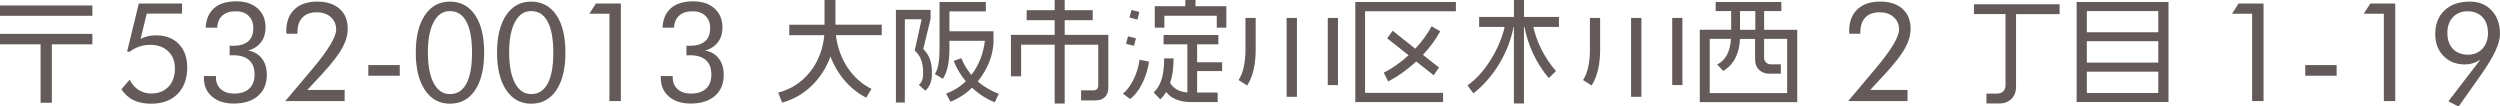 <svg data-name="Layer 2" xmlns="http://www.w3.org/2000/svg" viewBox="0 0 391.92 16.69"><path d="M0 .86h14.48v1.62H0V.86zm0 4.45h14.48v1.64H8.13v9.16H6.36V6.95H0V5.31zm20.28 2.82l-.35-.06L21.76.55h6.78v1.58h-5.53l-.97 3.97c.35-.18.73-.32 1.13-.42.4-.09.82-.14 1.27-.14 1.51 0 2.71.45 3.59 1.36.88.9 1.32 2.13 1.32 3.68 0 1.76-.51 3.14-1.52 4.16-1.02 1.02-2.4 1.52-4.15 1.52-1.06 0-1.97-.19-2.73-.55s-1.4-.94-1.92-1.71l1.3-1.51c.34.7.81 1.24 1.39 1.61s1.25.56 2.01.56c1.11 0 2-.36 2.68-1.06.67-.71 1.01-1.66 1.01-2.84s-.35-2.03-1.05-2.71-1.63-1.02-2.8-1.02c-.61 0-1.19.09-1.75.28-.55.19-1.06.46-1.53.83zm11.69 3.8h1.88v.18c0 .79.26 1.41.77 1.87s1.21.69 2.1.69c1.02 0 1.81-.26 2.36-.78s.83-1.25.83-2.2c0-1-.28-1.75-.85-2.26-.57-.51-1.4-.77-2.52-.77h-.32c-.07 0-.15 0-.22.02V7.17h.25c.11 0 .19.01.25.01 1.06 0 1.86-.23 2.4-.7.54-.46.81-1.15.81-2.07 0-.81-.25-1.45-.74-1.93s-1.16-.71-2-.71c-.9 0-1.6.22-2.1.66-.5.44-.78 1.08-.82 1.91h-1.81c.07-1.34.52-2.36 1.33-3.07.82-.71 1.97-1.06 3.44-1.06s2.55.37 3.38 1.11 1.24 1.74 1.24 2.99c0 .91-.24 1.69-.72 2.32-.48.63-1.15 1.06-2.02 1.29.92.15 1.64.57 2.16 1.24.52.67.78 1.53.78 2.57 0 1.4-.46 2.5-1.38 3.3-.92.8-2.19 1.2-3.81 1.2-1.43 0-2.56-.37-3.41-1.1-.85-.73-1.27-1.71-1.27-2.94v-.29zm22.06 2.16v1.75h-9.3l3.26-3.87c.22-.25.53-.62.94-1.11 2.51-2.97 3.77-5.05 3.77-6.23 0-.79-.28-1.44-.84-1.95-.56-.5-1.29-.75-2.2-.75-.98 0-1.73.27-2.25.82-.52.54-.78 1.33-.78 2.36v.18H44.9s0-.12-.01-.21c0-.09-.01-.16-.01-.2 0-1.46.43-2.6 1.28-3.41C47.01.66 48.2.25 49.72.25s2.67.38 3.52 1.13 1.27 1.8 1.27 3.15c0 .97-.29 1.97-.86 3.01-.57 1.04-1.59 2.35-3.04 3.94l-2.43 2.62h5.85zm3.71-3.89h4.93v1.67h-4.93V10.2zm12.82 6.06c-1.67 0-2.98-.71-3.94-2.14s-1.44-3.38-1.44-5.88.48-4.44 1.43-5.86S68.87.25 70.52.25s3.01.7 3.96 2.11 1.42 3.37 1.42 5.88-.47 4.47-1.42 5.89-2.25 2.12-3.92 2.12zm-.02-1.51c1.13 0 1.99-.55 2.58-1.65.59-1.1.88-2.71.88-4.84s-.29-3.75-.88-4.86c-.59-1.11-1.45-1.66-2.58-1.66s-1.94.57-2.55 1.71c-.61 1.13-.91 2.72-.91 4.77s.3 3.66.91 4.81c.61 1.15 1.46 1.72 2.55 1.72zm12.76 1.51c-1.67 0-2.98-.71-3.94-2.14s-1.44-3.38-1.44-5.88.48-4.44 1.43-5.86S81.61.25 83.26.25s3.01.7 3.96 2.11 1.42 3.37 1.42 5.88-.47 4.47-1.42 5.89-2.25 2.12-3.92 2.12zm-.02-1.51c1.13 0 1.99-.55 2.58-1.65.59-1.1.88-2.71.88-4.84s-.29-3.75-.88-4.86c-.59-1.11-1.45-1.66-2.58-1.66s-1.94.57-2.55 1.71c-.61 1.13-.91 2.72-.91 4.77s.3 3.66.91 4.81c.61 1.15 1.46 1.72 2.55 1.72zm12.26 1.09V2.15h-3.15l1.03-1.6h3.91v15.29h-1.79zm8.04-3.91h1.88v.18c0 .79.26 1.41.77 1.87.51.46 1.21.69 2.1.69 1.02 0 1.81-.26 2.36-.78s.83-1.25.83-2.2c0-1-.28-1.75-.85-2.26s-1.4-.77-2.52-.77h-.32c-.07 0-.15 0-.22.02V7.17h.25c.11 0 .19.01.25.01 1.06 0 1.86-.23 2.41-.7.54-.46.81-1.15.81-2.07 0-.81-.25-1.45-.74-1.93s-1.16-.71-2-.71c-.9 0-1.6.22-2.1.66-.5.44-.78 1.08-.82 1.91h-1.81c.07-1.34.51-2.36 1.33-3.07s1.97-1.06 3.44-1.06 2.55.37 3.38 1.11c.83.74 1.25 1.74 1.25 2.99 0 .91-.24 1.69-.72 2.32s-1.16 1.06-2.02 1.29c.92.15 1.64.57 2.16 1.24.52.67.78 1.53.78 2.57 0 1.4-.46 2.5-1.38 3.3-.92.8-2.19 1.2-3.81 1.2-1.43 0-2.56-.37-3.41-1.1-.85-.73-1.27-1.71-1.27-2.94v-.29zm27.46-6.42c.47 3.87 2.59 6.93 5.58 8.43l-.83 1.37c-2.59-1.33-4.54-3.66-5.6-6.46-1.26 3.51-4 6.27-7.58 7.24l-.61-1.57c3.96-1.01 6.82-4.48 7.22-9h-5.49V3.88h5.53V0h1.71v3.87h7.26v1.64h-7.18zm14.03 8.71l-1.03-.92c.4-.31.67-.85.67-1.66v-.36c0-1.46-.4-2.57-1.31-3.35l1.08-4.91h-2.63v13.05h-1.4V1.55h5.44v1.4l-1.15 4.73c.92.94 1.35 1.95 1.35 3.6v.43c0 1.03-.38 1.95-1.01 2.5zm10.88 1.82c-1.28-.52-2.5-1.28-3.56-2.29-.95.94-2.09 1.67-3.39 2.2l-.68-1.28c1.19-.43 2.23-1.1 3.08-1.93-.77-.94-1.44-2-1.89-3.19l1.19-.43c.4.99.94 1.85 1.58 2.63 1.15-1.48 1.87-3.31 2.12-5.35h-5.56v1.12c0 2.18-.31 3.75-1.03 4.83l-1.26-.74c.54-.79.74-2.04.74-4.12V.31h7.26v1.48h-5.71V4.9h6.91v1.48c0 2.38-1.04 4.61-2.47 6.39.99.85 2.14 1.51 3.29 1.93l-.63 1.35zm15.83-.3h-2.3v-1.58h2.02c.38 0 .67-.31.67-.7V7.01h-5.26v9.22h-1.57V7h-5.26v4.97h-1.6v-6.5h6.86v-2.3h-4.39V1.6h4.39V0h1.57v1.6h4.39v1.57h-4.39v2.3h6.84v8.3c0 1.22-.74 1.96-1.96 1.96zm5.38-.22l-1.13-.85c1.19-.86 2.38-3.21 2.61-5.31l1.48.3c-.32 2.63-1.75 5.04-2.95 5.85zm.61-8.34l-1.24-.3.31-1.19 1.24.31-.31 1.19zm.54-4.11l-1.24-.32.31-1.19 1.24.31-.31 1.21zm9.36 8.07v3.37h3.22V16h-4.23c-1.87 0-3.12-.65-3.85-1.58-.25.45-.56.81-.92 1.15l-1.03-1.08c1.19-1.12 1.64-2.81 1.64-5.33h1.48c0 1.51-.18 2.79-.54 3.85.59.94 1.49 1.39 2.7 1.48V6.95h-3.73V5.49H191v1.46h-3.33v2.81h3.92v1.38h-3.92zm3.08-6.8V2.47h-8.21v1.87h-1.51V.97h4.79V0h1.6v.97h4.83v3.37h-1.5zm4.77 9.06l-1.35-.85c.7-1.04 1.08-2.7 1.08-4.77V2.81h1.6v4.92c0 2.18-.36 4.14-1.33 5.67zm6.18 1.78V2.81h1.62v12.37h-1.62zm6.45-1.84V2.81h1.6v10.53h-1.6zM214 1.76v12.8h12.23V16h-13.76V.31h15.77v1.46H214zm9.07 6.84l2.52 1.98-.83 1.22-2.74-2.16c-1.39 1.28-2.9 2.36-4.41 3.13l-.68-1.39c1.33-.65 2.67-1.6 3.89-2.72l-3.35-2.65.85-1.19 3.55 2.81c1.03-1.1 1.91-2.29 2.56-3.51l1.35.78c-.7 1.29-1.64 2.56-2.7 3.69zm17.31-4.39c.52 2.39 1.78 4.92 3.55 6.93l-1.13 1.1c-1.96-2.29-3.26-5.13-3.82-8.03h-.07v12.01h-1.58V4.21h-.05c-.76 4.03-3.15 7.99-6.3 10.43l-.92-1.26c2.77-1.91 5.1-5.9 5.82-9.16h-4V2.65h5.46V0h1.58v2.65h5.47v1.57h-4zm9.14 9.19l-1.35-.85c.7-1.04 1.08-2.7 1.08-4.77V2.81h1.6v4.92c0 2.18-.36 4.14-1.33 5.67zm6.18 1.78V2.81h1.62v12.37h-1.62zm6.45-1.84V2.81h1.6v10.53h-1.6zm4.32 2.67V4.66h4.92V1.73h-2.43V.31h10.3v1.42h-2.7v2.94h5.19v11.34h-15.27zm13.7-9.92h-3.62v2.9c0 .67.45 1.1 1.12 1.1h1.51v1.46h-1.84c-1.26 0-2.2-.85-2.2-2.23V6.1h-2.36c-.11 2.09-.81 3.93-2.63 5.02l-.95-1.01c1.39-.7 2.05-2.12 2.16-4.02h-3.33v8.5h12.14v-8.5zm-4.99-4.36h-2.4v2.94h2.4V1.73zm23.86 12.36v1.75h-9.3l3.26-3.87c.22-.25.53-.62.94-1.11 2.51-2.97 3.77-5.05 3.77-6.23 0-.79-.28-1.44-.84-1.95-.56-.5-1.29-.75-2.2-.75-.98 0-1.73.27-2.25.82s-.78 1.33-.78 2.36v.18h-1.73s0-.12-.01-.21-.01-.16-.01-.2c0-1.46.43-2.6 1.28-3.41.85-.81 2.04-1.22 3.56-1.22s2.67.38 3.52 1.13 1.27 1.8 1.27 3.15c0 .97-.29 1.97-.86 3.01s-1.59 2.35-3.04 3.94l-2.43 2.62h5.85zm17.01-11.88v11.45c0 1.49-1.04 2.56-2.59 2.56h-2.05v-1.55h1.71c.72 0 1.28-.49 1.28-1.28V2.21h-4.95V.67h13.43v1.55h-6.82zm9.5 13.78V.31h14.4v15.68h-14.4zm12.8-14.26h-11.2v3.33h11.2V1.73zm0 4.73h-11.2v3.35h11.2V6.46zm0 4.77h-11.2v3.35h11.2v-3.35zm14.71 4.61V2.15h-3.15l1.03-1.6h3.91v15.29h-1.79zm8.33-5.64h4.92v1.67h-4.92V10.2zm12.32 5.64V2.15h-3.15l1.03-1.6h3.91v15.29h-1.79zm15.09-6.47c-.38.25-.76.43-1.15.55-.39.12-.79.18-1.22.18-1.39 0-2.51-.44-3.37-1.32-.86-.88-1.29-2.03-1.29-3.45 0-1.56.49-2.8 1.46-3.71.97-.91 2.29-1.37 3.97-1.37 1.41 0 2.55.46 3.42 1.4.87.93 1.3 2.15 1.3 3.67s-.97 3.55-2.9 6.29l-.07.11-3.52 4.98-1.6-.82 4.99-6.5zm1.23-4.22c0-1.04-.29-1.87-.86-2.47-.58-.61-1.35-.91-2.33-.91s-1.72.31-2.3.93c-.58.62-.87 1.44-.87 2.46s.29 1.9.87 2.5c.58.61 1.38.91 2.39.91.92 0 1.67-.32 2.25-.95.58-.63.86-1.46.86-2.47z" fill="#645a5a" data-name="文字"/></svg>